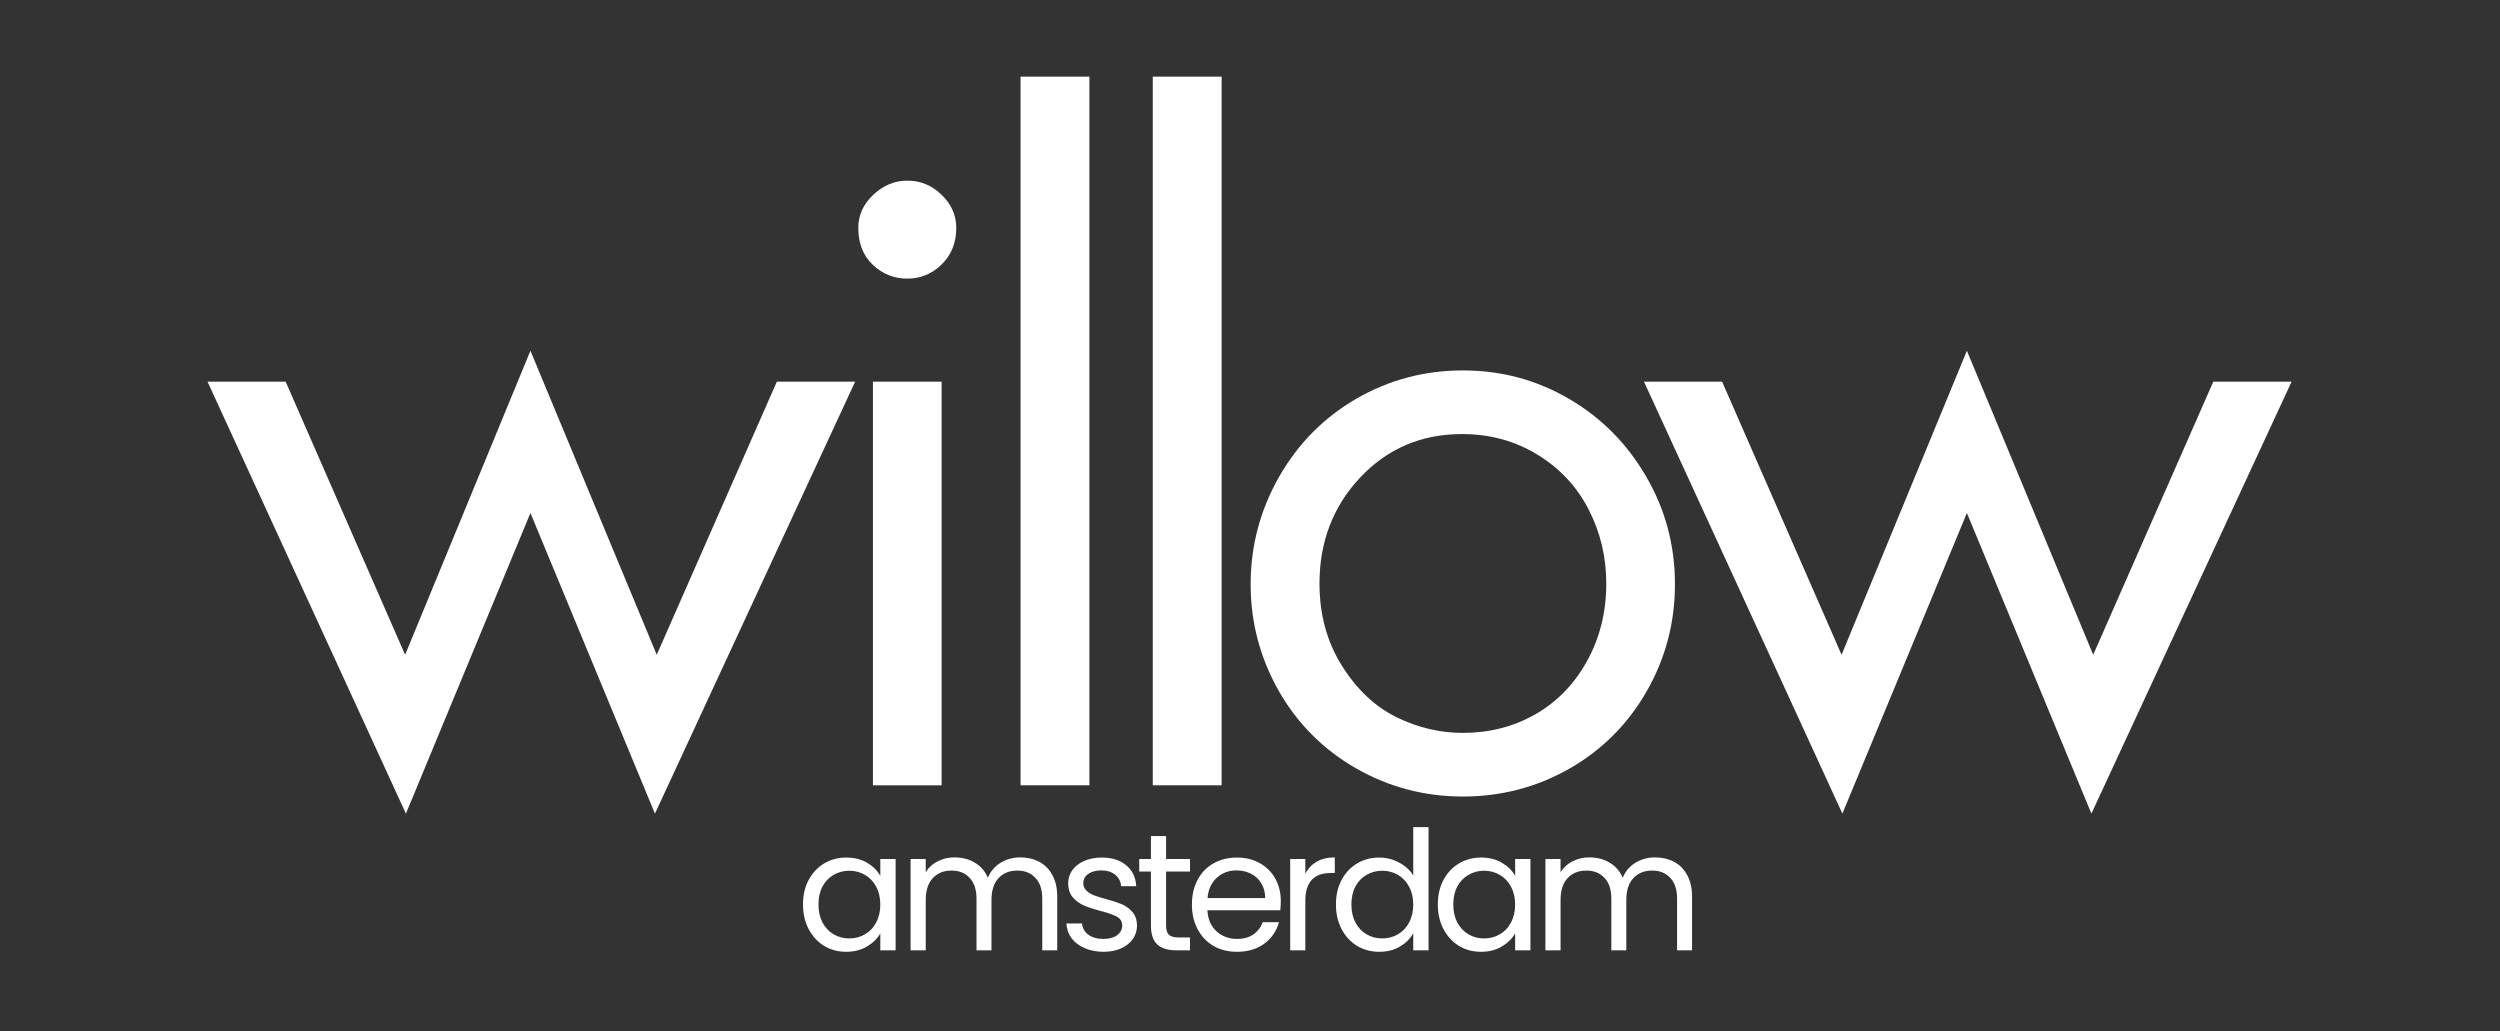 <svg version="1.0" preserveAspectRatio="xMidYMid meet" height="132" viewBox="0 0 240 99" zoomAndPan="magnify" width="320" xmlns:xlink="http://www.w3.org/1999/xlink" xmlns="http://www.w3.org/2000/svg"><rect x="0" y="0" width="240" height="99" fill="#333333" stroke="none"/><defs><g></g></defs><g fill-opacity="1" fill="#ffffff"><g transform="translate(19.672, 75.389)"><g><path d="M 31.25 -41.719 L 43.375 -12.531 L 54.906 -38.75 L 62.422 -38.75 L 43.203 2.719 L 31.25 -26.141 L 19.297 2.719 L 0.25 -38.75 L 7.75 -38.75 L 19.219 -12.531 Z M 9.406 0 Z M 9.406 0"></path></g></g></g><g fill-opacity="1" fill="#ffffff"><g transform="translate(76.302, 75.389)"><g><path d="M 14.094 -38.75 L 14.094 0 L 7.5 0 L 7.5 -38.75 Z M 6.094 -53.516 C 6.094 -54.723 6.57 -55.781 7.531 -56.688 C 8.5 -57.594 9.586 -58.047 10.797 -58.047 C 12.066 -58.047 13.164 -57.594 14.094 -56.688 C 15.031 -55.781 15.5 -54.723 15.5 -53.516 C 15.5 -52.086 15.031 -50.914 14.094 -50 C 13.164 -49.094 12.066 -48.641 10.797 -48.641 C 9.535 -48.641 8.438 -49.078 7.5 -49.953 C 6.562 -50.836 6.094 -52.023 6.094 -53.516 Z M 6.094 -53.516"></path></g></g></g><g fill-opacity="1" fill="#ffffff"><g transform="translate(91.88, 75.389)"><g><path d="M 12.703 -68.031 L 12.703 0 L 6.094 0 L 6.094 -68.031 Z M 12.703 -68.031"></path></g></g></g><g fill-opacity="1" fill="#ffffff"><g transform="translate(104.572, 75.389)"><g><path d="M 12.703 -68.031 L 12.703 0 L 6.094 0 L 6.094 -68.031 Z M 12.703 -68.031"></path></g></g></g><g fill-opacity="1" fill="#ffffff"><g transform="translate(117.265, 75.389)"><g><path d="M 2.797 -19.297 C 2.797 -22.973 3.703 -26.406 5.516 -29.594 C 7.336 -32.789 9.812 -35.297 12.938 -37.109 C 16.07 -38.922 19.484 -39.828 23.172 -39.828 C 26.848 -39.828 30.238 -38.922 33.344 -37.109 C 36.457 -35.297 38.93 -32.805 40.766 -29.641 C 42.609 -26.484 43.531 -23.035 43.531 -19.297 C 43.531 -15.609 42.625 -12.18 40.812 -9.016 C 39 -5.859 36.523 -3.383 33.391 -1.594 C 30.254 0.188 26.848 1.078 23.172 1.078 C 19.484 1.078 16.055 0.172 12.891 -1.641 C 9.734 -3.461 7.258 -5.953 5.469 -9.109 C 3.688 -12.273 2.797 -15.672 2.797 -19.297 Z M 23.094 -33.719 C 19.188 -33.719 15.926 -32.328 13.312 -29.547 C 10.707 -26.773 9.406 -23.383 9.406 -19.375 C 9.406 -16.406 10.117 -13.781 11.547 -11.5 C 12.973 -9.219 14.719 -7.566 16.781 -6.547 C 18.844 -5.535 20.973 -5.031 23.172 -5.031 C 25.703 -5.031 28.008 -5.617 30.094 -6.797 C 32.188 -7.984 33.848 -9.688 35.078 -11.906 C 36.316 -14.133 36.938 -16.625 36.938 -19.375 C 36.938 -21.906 36.375 -24.27 35.25 -26.469 C 34.125 -28.664 32.488 -30.422 30.344 -31.734 C 28.195 -33.055 25.781 -33.719 23.094 -33.719 Z M 23.094 -33.719"></path></g></g></g><g fill-opacity="1" fill="#ffffff"><g transform="translate(157.572, 75.389)"><g><path d="M 31.25 -41.719 L 43.375 -12.531 L 54.906 -38.75 L 62.422 -38.75 L 43.203 2.719 L 31.25 -26.141 L 19.297 2.719 L 0.25 -38.75 L 7.75 -38.75 L 19.219 -12.531 Z M 9.406 0 Z M 9.406 0"></path></g></g></g><g fill-opacity="1" fill="#ffffff"><g transform="translate(76.401, 91.231)"><g><path d="M 0.688 -4.406 C 0.688 -5.301 0.867 -6.086 1.234 -6.766 C 1.598 -7.441 2.094 -7.969 2.719 -8.344 C 3.352 -8.719 4.062 -8.906 4.844 -8.906 C 5.613 -8.906 6.281 -8.738 6.844 -8.406 C 7.406 -8.07 7.828 -7.656 8.109 -7.156 L 8.109 -8.766 L 9.578 -8.766 L 9.578 0 L 8.109 0 L 8.109 -1.625 C 7.816 -1.113 7.383 -0.691 6.812 -0.359 C 6.25 -0.023 5.586 0.141 4.828 0.141 C 4.047 0.141 3.344 -0.047 2.719 -0.422 C 2.094 -0.805 1.598 -1.344 1.234 -2.031 C 0.867 -2.727 0.688 -3.52 0.688 -4.406 Z M 8.109 -4.391 C 8.109 -5.055 7.973 -5.633 7.703 -6.125 C 7.441 -6.613 7.082 -6.988 6.625 -7.25 C 6.176 -7.508 5.676 -7.641 5.125 -7.641 C 4.582 -7.641 4.086 -7.508 3.641 -7.25 C 3.191 -7 2.832 -6.629 2.562 -6.141 C 2.301 -5.648 2.172 -5.07 2.172 -4.406 C 2.172 -3.738 2.301 -3.156 2.562 -2.656 C 2.832 -2.164 3.191 -1.789 3.641 -1.531 C 4.086 -1.27 4.582 -1.141 5.125 -1.141 C 5.676 -1.141 6.176 -1.27 6.625 -1.531 C 7.082 -1.789 7.441 -2.164 7.703 -2.656 C 7.973 -3.156 8.109 -3.734 8.109 -4.391 Z M 8.109 -4.391"></path></g></g></g><g fill-opacity="1" fill="#ffffff"><g transform="translate(86.182, 91.231)"><g><path d="M 11.766 -8.922 C 12.441 -8.922 13.047 -8.781 13.578 -8.5 C 14.117 -8.219 14.539 -7.789 14.844 -7.219 C 15.156 -6.656 15.312 -5.969 15.312 -5.156 L 15.312 0 L 13.875 0 L 13.875 -4.953 C 13.875 -5.828 13.656 -6.492 13.219 -6.953 C 12.789 -7.422 12.211 -7.656 11.484 -7.656 C 10.723 -7.656 10.117 -7.41 9.672 -6.922 C 9.223 -6.441 9 -5.742 9 -4.828 L 9 0 L 7.562 0 L 7.562 -4.953 C 7.562 -5.828 7.344 -6.492 6.906 -6.953 C 6.477 -7.422 5.895 -7.656 5.156 -7.656 C 4.406 -7.656 3.805 -7.41 3.359 -6.922 C 2.91 -6.441 2.688 -5.742 2.688 -4.828 L 2.688 0 L 1.234 0 L 1.234 -8.766 L 2.688 -8.766 L 2.688 -7.5 C 2.969 -7.957 3.352 -8.305 3.844 -8.547 C 4.332 -8.797 4.867 -8.922 5.453 -8.922 C 6.18 -8.922 6.828 -8.754 7.391 -8.422 C 7.961 -8.086 8.383 -7.602 8.656 -6.969 C 8.906 -7.582 9.312 -8.062 9.875 -8.406 C 10.438 -8.75 11.066 -8.922 11.766 -8.922 Z M 11.766 -8.922"></path></g></g></g><g fill-opacity="1" fill="#ffffff"><g transform="translate(101.623, 91.231)"><g><path d="M 4.328 0.141 C 3.66 0.141 3.055 0.023 2.516 -0.203 C 1.984 -0.43 1.562 -0.75 1.25 -1.156 C 0.945 -1.57 0.781 -2.047 0.75 -2.578 L 2.25 -2.578 C 2.289 -2.141 2.492 -1.781 2.859 -1.5 C 3.234 -1.227 3.719 -1.094 4.312 -1.094 C 4.863 -1.094 5.301 -1.211 5.625 -1.453 C 5.945 -1.703 6.109 -2.008 6.109 -2.375 C 6.109 -2.758 5.938 -3.047 5.594 -3.234 C 5.25 -3.422 4.723 -3.602 4.016 -3.781 C 3.359 -3.957 2.828 -4.133 2.422 -4.312 C 2.016 -4.488 1.66 -4.75 1.359 -5.094 C 1.066 -5.438 0.922 -5.891 0.922 -6.453 C 0.922 -6.898 1.051 -7.312 1.312 -7.688 C 1.582 -8.062 1.961 -8.359 2.453 -8.578 C 2.953 -8.797 3.516 -8.906 4.141 -8.906 C 5.109 -8.906 5.891 -8.66 6.484 -8.172 C 7.086 -7.68 7.41 -7.008 7.453 -6.156 L 6 -6.156 C 5.969 -6.613 5.781 -6.977 5.438 -7.25 C 5.102 -7.531 4.656 -7.672 4.094 -7.672 C 3.57 -7.672 3.156 -7.555 2.844 -7.328 C 2.531 -7.109 2.375 -6.816 2.375 -6.453 C 2.375 -6.172 2.469 -5.938 2.656 -5.75 C 2.844 -5.562 3.078 -5.41 3.359 -5.297 C 3.641 -5.18 4.035 -5.055 4.547 -4.922 C 5.172 -4.754 5.68 -4.586 6.078 -4.422 C 6.473 -4.254 6.812 -4.004 7.094 -3.672 C 7.375 -3.348 7.52 -2.914 7.531 -2.375 C 7.531 -1.895 7.395 -1.461 7.125 -1.078 C 6.863 -0.703 6.488 -0.406 6 -0.188 C 5.52 0.031 4.961 0.141 4.328 0.141 Z M 4.328 0.141"></path></g></g></g><g fill-opacity="1" fill="#ffffff"><g transform="translate(108.943, 91.231)"><g><path d="M 3 -7.562 L 3 -2.391 C 3 -1.973 3.086 -1.676 3.266 -1.5 C 3.453 -1.32 3.77 -1.234 4.219 -1.234 L 5.297 -1.234 L 5.297 0 L 3.984 0 C 3.172 0 2.562 -0.188 2.156 -0.562 C 1.75 -0.938 1.547 -1.547 1.547 -2.391 L 1.547 -7.562 L 0.422 -7.562 L 0.422 -8.766 L 1.547 -8.766 L 1.547 -10.969 L 3 -10.969 L 3 -8.766 L 5.297 -8.766 L 5.297 -7.562 Z M 3 -7.562"></path></g></g></g><g fill-opacity="1" fill="#ffffff"><g transform="translate(113.737, 91.231)"><g><path d="M 9.219 -4.719 C 9.219 -4.438 9.203 -4.145 9.172 -3.844 L 2.172 -3.844 C 2.223 -2.977 2.52 -2.301 3.062 -1.812 C 3.602 -1.332 4.254 -1.094 5.016 -1.094 C 5.648 -1.094 6.176 -1.238 6.594 -1.531 C 7.008 -1.82 7.305 -2.211 7.484 -2.703 L 9.047 -2.703 C 8.816 -1.859 8.348 -1.172 7.641 -0.641 C 6.93 -0.117 6.055 0.141 5.016 0.141 C 4.18 0.141 3.438 -0.039 2.781 -0.406 C 2.133 -0.781 1.625 -1.312 1.25 -2 C 0.875 -2.688 0.688 -3.484 0.688 -4.391 C 0.688 -5.297 0.867 -6.086 1.234 -6.766 C 1.598 -7.453 2.102 -7.977 2.75 -8.344 C 3.406 -8.719 4.16 -8.906 5.016 -8.906 C 5.848 -8.906 6.582 -8.723 7.219 -8.359 C 7.863 -7.992 8.359 -7.492 8.703 -6.859 C 9.047 -6.234 9.219 -5.52 9.219 -4.719 Z M 7.719 -5.016 C 7.719 -5.566 7.594 -6.039 7.344 -6.438 C 7.102 -6.844 6.77 -7.148 6.344 -7.359 C 5.926 -7.566 5.461 -7.672 4.953 -7.672 C 4.223 -7.672 3.598 -7.438 3.078 -6.969 C 2.555 -6.5 2.258 -5.848 2.188 -5.016 Z M 7.719 -5.016"></path></g></g></g><g fill-opacity="1" fill="#ffffff"><g transform="translate(122.624, 91.231)"><g><path d="M 2.688 -7.344 C 2.938 -7.844 3.297 -8.227 3.766 -8.5 C 4.242 -8.781 4.828 -8.922 5.516 -8.922 L 5.516 -7.422 L 5.125 -7.422 C 3.5 -7.422 2.688 -6.535 2.688 -4.766 L 2.688 0 L 1.234 0 L 1.234 -8.766 L 2.688 -8.766 Z M 2.688 -7.344"></path></g></g></g><g fill-opacity="1" fill="#ffffff"><g transform="translate(127.563, 91.231)"><g><path d="M 0.688 -4.406 C 0.688 -5.301 0.867 -6.086 1.234 -6.766 C 1.598 -7.441 2.094 -7.969 2.719 -8.344 C 3.352 -8.719 4.066 -8.906 4.859 -8.906 C 5.535 -8.906 6.164 -8.742 6.75 -8.422 C 7.344 -8.109 7.797 -7.695 8.109 -7.188 L 8.109 -11.828 L 9.578 -11.828 L 9.578 0 L 8.109 0 L 8.109 -1.641 C 7.816 -1.117 7.391 -0.691 6.828 -0.359 C 6.266 -0.023 5.602 0.141 4.844 0.141 C 4.062 0.141 3.352 -0.047 2.719 -0.422 C 2.094 -0.805 1.598 -1.344 1.234 -2.031 C 0.867 -2.727 0.688 -3.52 0.688 -4.406 Z M 8.109 -4.391 C 8.109 -5.055 7.973 -5.633 7.703 -6.125 C 7.441 -6.613 7.082 -6.988 6.625 -7.25 C 6.176 -7.508 5.676 -7.641 5.125 -7.641 C 4.582 -7.641 4.086 -7.508 3.641 -7.25 C 3.191 -7 2.832 -6.629 2.562 -6.141 C 2.301 -5.648 2.172 -5.07 2.172 -4.406 C 2.172 -3.738 2.301 -3.156 2.562 -2.656 C 2.832 -2.164 3.191 -1.789 3.641 -1.531 C 4.086 -1.27 4.582 -1.141 5.125 -1.141 C 5.676 -1.141 6.176 -1.27 6.625 -1.531 C 7.082 -1.789 7.441 -2.164 7.703 -2.656 C 7.973 -3.156 8.109 -3.734 8.109 -4.391 Z M 8.109 -4.391"></path></g></g></g><g fill-opacity="1" fill="#ffffff"><g transform="translate(137.344, 91.231)"><g><path d="M 0.688 -4.406 C 0.688 -5.301 0.867 -6.086 1.234 -6.766 C 1.598 -7.441 2.094 -7.969 2.719 -8.344 C 3.352 -8.719 4.062 -8.906 4.844 -8.906 C 5.613 -8.906 6.281 -8.738 6.844 -8.406 C 7.406 -8.07 7.828 -7.656 8.109 -7.156 L 8.109 -8.766 L 9.578 -8.766 L 9.578 0 L 8.109 0 L 8.109 -1.625 C 7.816 -1.113 7.383 -0.691 6.812 -0.359 C 6.25 -0.023 5.586 0.141 4.828 0.141 C 4.047 0.141 3.344 -0.047 2.719 -0.422 C 2.094 -0.805 1.598 -1.344 1.234 -2.031 C 0.867 -2.727 0.688 -3.52 0.688 -4.406 Z M 8.109 -4.391 C 8.109 -5.055 7.973 -5.633 7.703 -6.125 C 7.441 -6.613 7.082 -6.988 6.625 -7.25 C 6.176 -7.508 5.676 -7.641 5.125 -7.641 C 4.582 -7.641 4.086 -7.508 3.641 -7.25 C 3.191 -7 2.832 -6.629 2.562 -6.141 C 2.301 -5.648 2.172 -5.07 2.172 -4.406 C 2.172 -3.738 2.301 -3.156 2.562 -2.656 C 2.832 -2.164 3.191 -1.789 3.641 -1.531 C 4.086 -1.27 4.582 -1.141 5.125 -1.141 C 5.676 -1.141 6.176 -1.27 6.625 -1.531 C 7.082 -1.789 7.441 -2.164 7.703 -2.656 C 7.973 -3.156 8.109 -3.734 8.109 -4.391 Z M 8.109 -4.391"></path></g></g></g><g fill-opacity="1" fill="#ffffff"><g transform="translate(147.126, 91.231)"><g><path d="M 11.766 -8.922 C 12.441 -8.922 13.047 -8.781 13.578 -8.5 C 14.117 -8.219 14.539 -7.789 14.844 -7.219 C 15.156 -6.656 15.312 -5.969 15.312 -5.156 L 15.312 0 L 13.875 0 L 13.875 -4.953 C 13.875 -5.828 13.656 -6.492 13.219 -6.953 C 12.789 -7.422 12.211 -7.656 11.484 -7.656 C 10.723 -7.656 10.117 -7.41 9.672 -6.922 C 9.223 -6.441 9 -5.742 9 -4.828 L 9 0 L 7.562 0 L 7.562 -4.953 C 7.562 -5.828 7.344 -6.492 6.906 -6.953 C 6.477 -7.422 5.895 -7.656 5.156 -7.656 C 4.406 -7.656 3.805 -7.41 3.359 -6.922 C 2.91 -6.441 2.688 -5.742 2.688 -4.828 L 2.688 0 L 1.234 0 L 1.234 -8.766 L 2.688 -8.766 L 2.688 -7.5 C 2.969 -7.957 3.352 -8.305 3.844 -8.547 C 4.332 -8.797 4.867 -8.922 5.453 -8.922 C 6.18 -8.922 6.828 -8.754 7.391 -8.422 C 7.961 -8.086 8.383 -7.602 8.656 -6.969 C 8.906 -7.582 9.312 -8.062 9.875 -8.406 C 10.438 -8.75 11.066 -8.922 11.766 -8.922 Z M 11.766 -8.922"></path></g></g></g></svg>